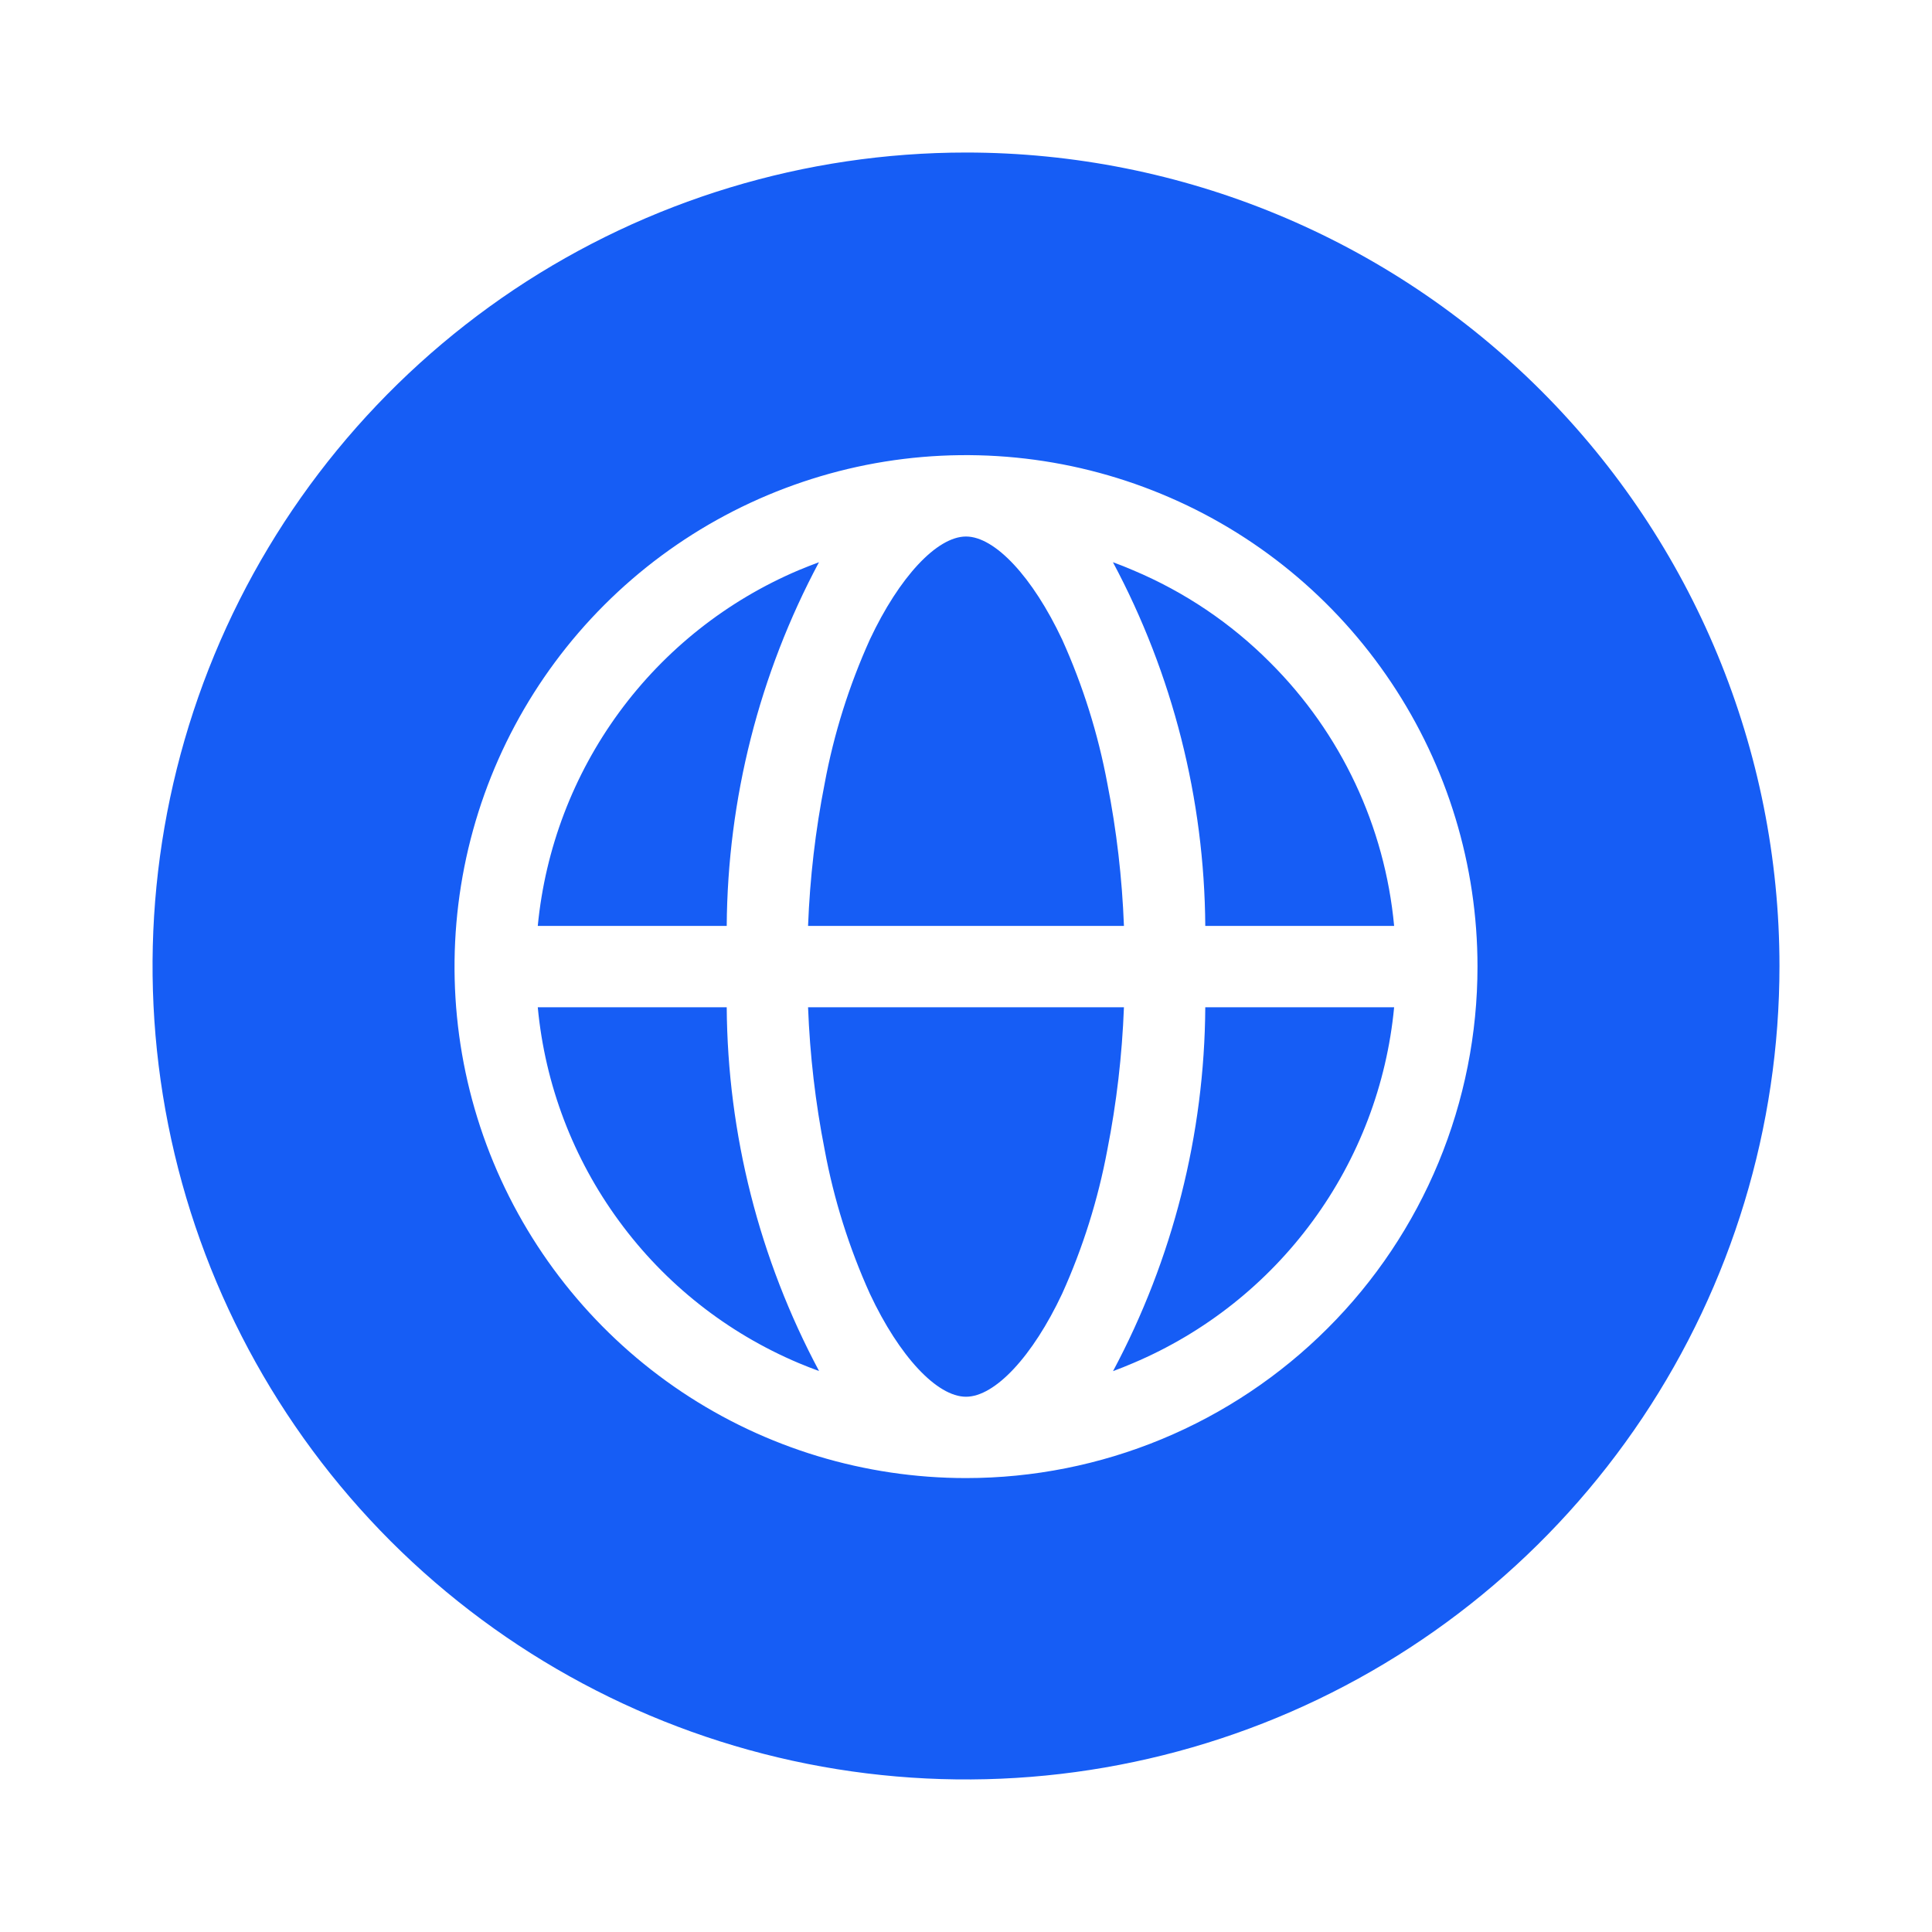<svg width="20" height="20" viewBox="0 0 20 20" fill="none" xmlns="http://www.w3.org/2000/svg">
<path d="M18.421 10C18.421 11.666 17.927 13.294 17.002 14.678C16.076 16.063 14.761 17.143 13.223 17.78C11.684 18.417 9.991 18.584 8.357 18.259C6.724 17.934 5.223 17.132 4.045 15.955C2.868 14.777 2.066 13.276 1.741 11.643C1.416 10.009 1.583 8.316 2.22 6.777C2.857 5.239 3.937 3.924 5.321 2.998C6.706 2.073 8.334 1.579 10 1.579C12.233 1.579 14.375 2.466 15.954 4.045C17.534 5.625 18.421 7.767 18.421 10ZM15.295 10.006C15.295 8.959 14.984 7.935 14.402 7.065C13.82 6.194 12.994 5.515 12.026 5.115C11.059 4.714 9.994 4.609 8.967 4.813C7.94 5.018 6.996 5.522 6.256 6.262C5.515 7.003 5.011 7.946 4.807 8.973C4.603 10.001 4.707 11.065 5.108 12.033C5.509 13 6.188 13.827 7.058 14.409C7.929 14.991 8.953 15.301 10 15.301C10.695 15.301 11.384 15.164 12.026 14.898C12.668 14.632 13.252 14.242 13.744 13.75C14.236 13.259 14.626 12.675 14.892 12.033C15.158 11.39 15.295 10.702 15.295 10.006ZM7.523 9.585H5.567C5.644 8.785 5.935 8.021 6.41 7.373C6.886 6.724 7.527 6.217 8.267 5.903C8.337 5.874 8.408 5.846 8.478 5.82C7.859 6.979 7.532 8.271 7.523 9.585ZM7.523 10.427C7.532 11.741 7.86 13.034 8.479 14.193C8.407 14.167 8.337 14.139 8.267 14.11C7.526 13.797 6.884 13.29 6.409 12.641C5.933 11.993 5.642 11.228 5.567 10.427H7.523ZM8.365 9.585C8.384 9.09 8.441 8.596 8.537 8.11C8.632 7.596 8.79 7.096 9.005 6.62C9.309 5.973 9.7 5.554 10 5.554C10.3 5.554 10.69 5.973 10.995 6.62C11.21 7.096 11.367 7.596 11.463 8.11C11.559 8.596 11.616 9.09 11.635 9.585H8.365ZM11.635 10.427C11.616 10.923 11.559 11.416 11.463 11.903C11.367 12.417 11.21 12.917 10.995 13.393C10.69 14.041 10.3 14.459 10 14.459C9.7 14.459 9.309 14.041 9.005 13.393C8.79 12.917 8.632 12.417 8.537 11.903C8.441 11.416 8.384 10.923 8.365 10.427H11.635ZM13.148 6.858C13.882 7.589 14.336 8.554 14.432 9.585H12.477C12.468 8.271 12.14 6.979 11.521 5.82C11.592 5.846 11.663 5.874 11.732 5.904C12.262 6.127 12.743 6.451 13.148 6.858ZM12.477 10.427H14.432C14.356 11.227 14.065 11.992 13.589 12.64C13.114 13.288 12.473 13.796 11.732 14.11C11.662 14.14 11.592 14.168 11.522 14.194C12.141 13.034 12.469 11.742 12.477 10.427Z" fill="#165DF5"/>
</svg>
